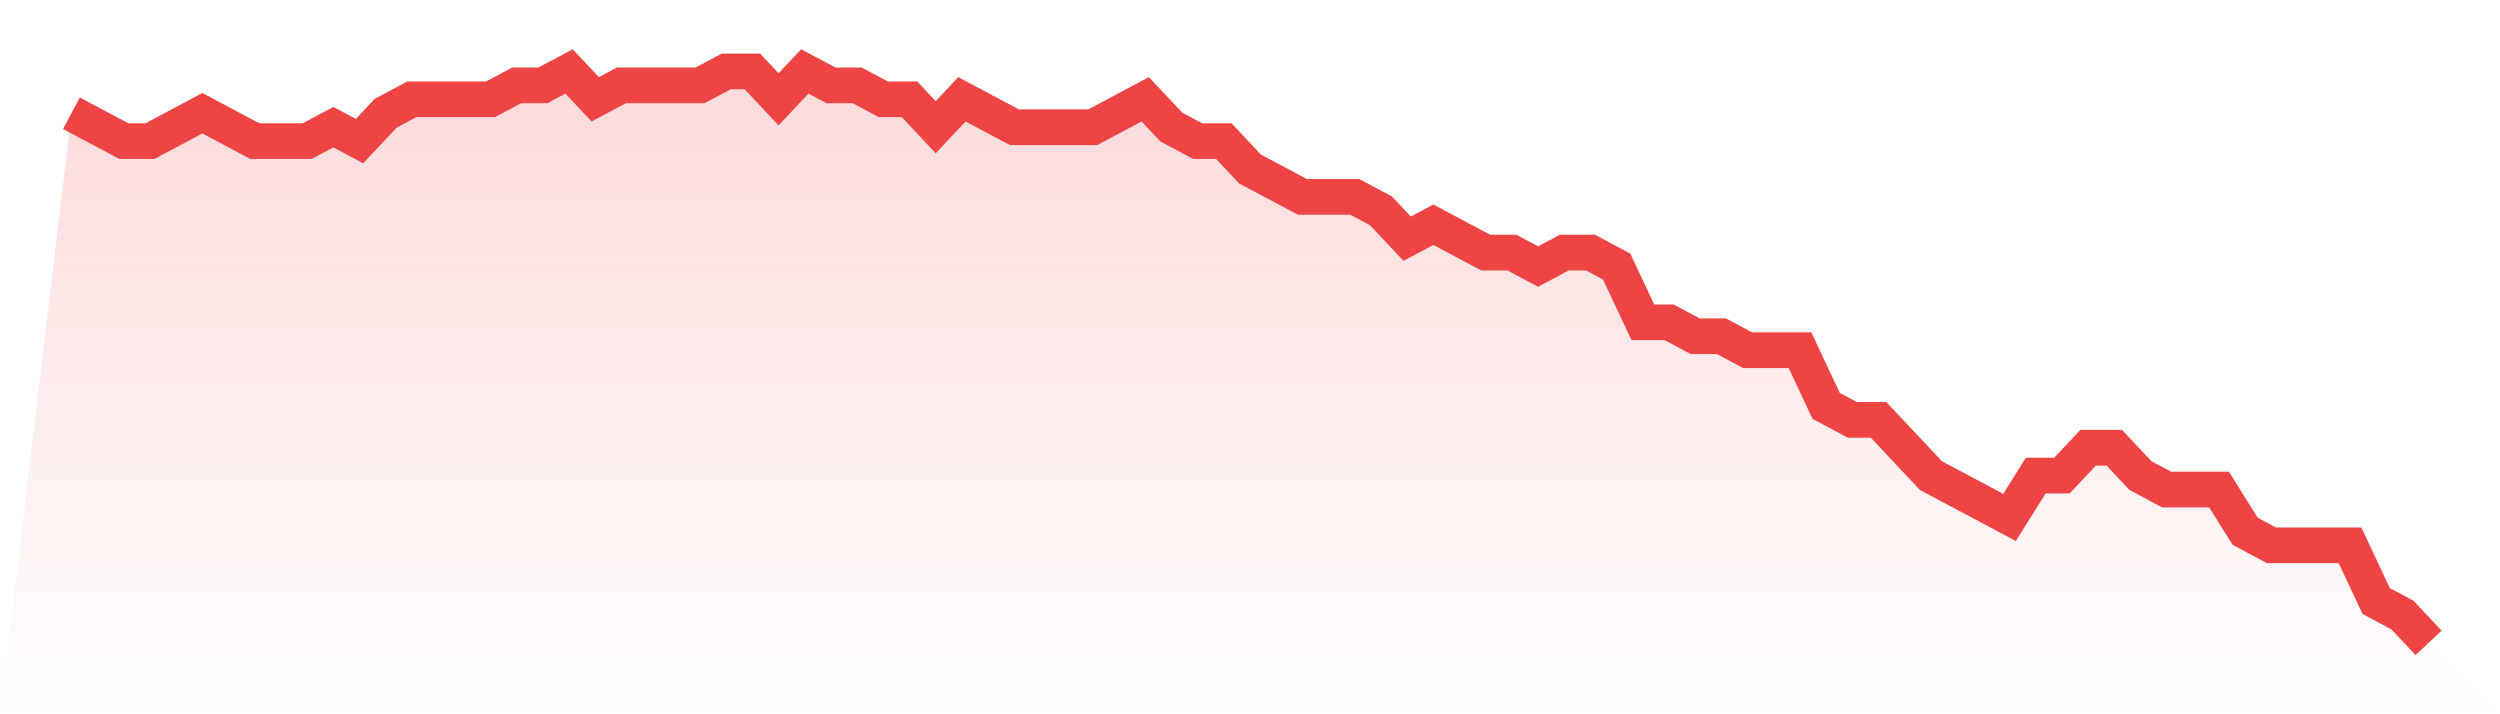 <svg viewBox="0 0 140 40" xmlns="http://www.w3.org/2000/svg">
<defs>
<linearGradient id="gradient" x1="0" x2="0" y1="0" y2="1">
<stop offset="0%" stop-color="#ef4444" stop-opacity="0.2"/>
<stop offset="100%" stop-color="#ef4444" stop-opacity="0"/>
</linearGradient>
</defs>
<path d="M4,6.341 L4,6.341 L5.467,7.122 L6.933,7.902 L8.4,7.902 L9.867,7.122 L11.333,6.341 L12.8,7.122 L14.267,7.902 L15.733,7.902 L17.2,7.902 L18.667,7.122 L20.133,7.902 L21.6,6.341 L23.067,5.561 L24.533,5.561 L26,5.561 L27.467,5.561 L28.933,4.78 L30.4,4.78 L31.867,4 L33.333,5.561 L34.8,4.78 L36.267,4.78 L37.733,4.78 L39.2,4.78 L40.667,4 L42.133,4 L43.6,5.561 L45.067,4 L46.533,4.78 L48,4.78 L49.467,5.561 L50.933,5.561 L52.4,7.122 L53.867,5.561 L55.333,6.341 L56.8,7.122 L58.267,7.122 L59.733,7.122 L61.2,7.122 L62.667,6.341 L64.133,5.561 L65.6,7.122 L67.067,7.902 L68.533,7.902 L70,9.463 L71.467,10.244 L72.933,11.024 L74.4,11.024 L75.867,11.024 L77.333,11.805 L78.8,13.366 L80.267,12.585 L81.733,13.366 L83.2,14.146 L84.667,14.146 L86.133,14.927 L87.6,14.146 L89.067,14.146 L90.533,14.927 L92,18.049 L93.467,18.049 L94.933,18.829 L96.4,18.829 L97.867,19.61 L99.333,19.61 L100.8,19.61 L102.267,22.732 L103.733,23.512 L105.2,23.512 L106.667,25.073 L108.133,26.634 L109.6,27.415 L111.067,28.195 L112.533,28.976 L114,26.634 L115.467,26.634 L116.933,25.073 L118.4,25.073 L119.867,26.634 L121.333,27.415 L122.8,27.415 L124.267,27.415 L125.733,29.756 L127.2,30.537 L128.667,30.537 L130.133,30.537 L131.6,30.537 L133.067,33.659 L134.533,34.439 L136,36 L140,40 L0,40 z" fill="url(#gradient)"/>
<path d="M4,6.341 L4,6.341 L5.467,7.122 L6.933,7.902 L8.4,7.902 L9.867,7.122 L11.333,6.341 L12.8,7.122 L14.267,7.902 L15.733,7.902 L17.2,7.902 L18.667,7.122 L20.133,7.902 L21.6,6.341 L23.067,5.561 L24.533,5.561 L26,5.561 L27.467,5.561 L28.933,4.78 L30.4,4.78 L31.867,4 L33.333,5.561 L34.8,4.78 L36.267,4.78 L37.733,4.78 L39.2,4.78 L40.667,4 L42.133,4 L43.6,5.561 L45.067,4 L46.533,4.78 L48,4.78 L49.467,5.561 L50.933,5.561 L52.4,7.122 L53.867,5.561 L55.333,6.341 L56.8,7.122 L58.267,7.122 L59.733,7.122 L61.2,7.122 L62.667,6.341 L64.133,5.561 L65.6,7.122 L67.067,7.902 L68.533,7.902 L70,9.463 L71.467,10.244 L72.933,11.024 L74.4,11.024 L75.867,11.024 L77.333,11.805 L78.8,13.366 L80.267,12.585 L81.733,13.366 L83.2,14.146 L84.667,14.146 L86.133,14.927 L87.6,14.146 L89.067,14.146 L90.533,14.927 L92,18.049 L93.467,18.049 L94.933,18.829 L96.4,18.829 L97.867,19.61 L99.333,19.61 L100.8,19.61 L102.267,22.732 L103.733,23.512 L105.2,23.512 L106.667,25.073 L108.133,26.634 L109.6,27.415 L111.067,28.195 L112.533,28.976 L114,26.634 L115.467,26.634 L116.933,25.073 L118.4,25.073 L119.867,26.634 L121.333,27.415 L122.8,27.415 L124.267,27.415 L125.733,29.756 L127.2,30.537 L128.667,30.537 L130.133,30.537 L131.6,30.537 L133.067,33.659 L134.533,34.439 L136,36" fill="none" stroke="#ef4444" stroke-width="2"/>
</svg>
